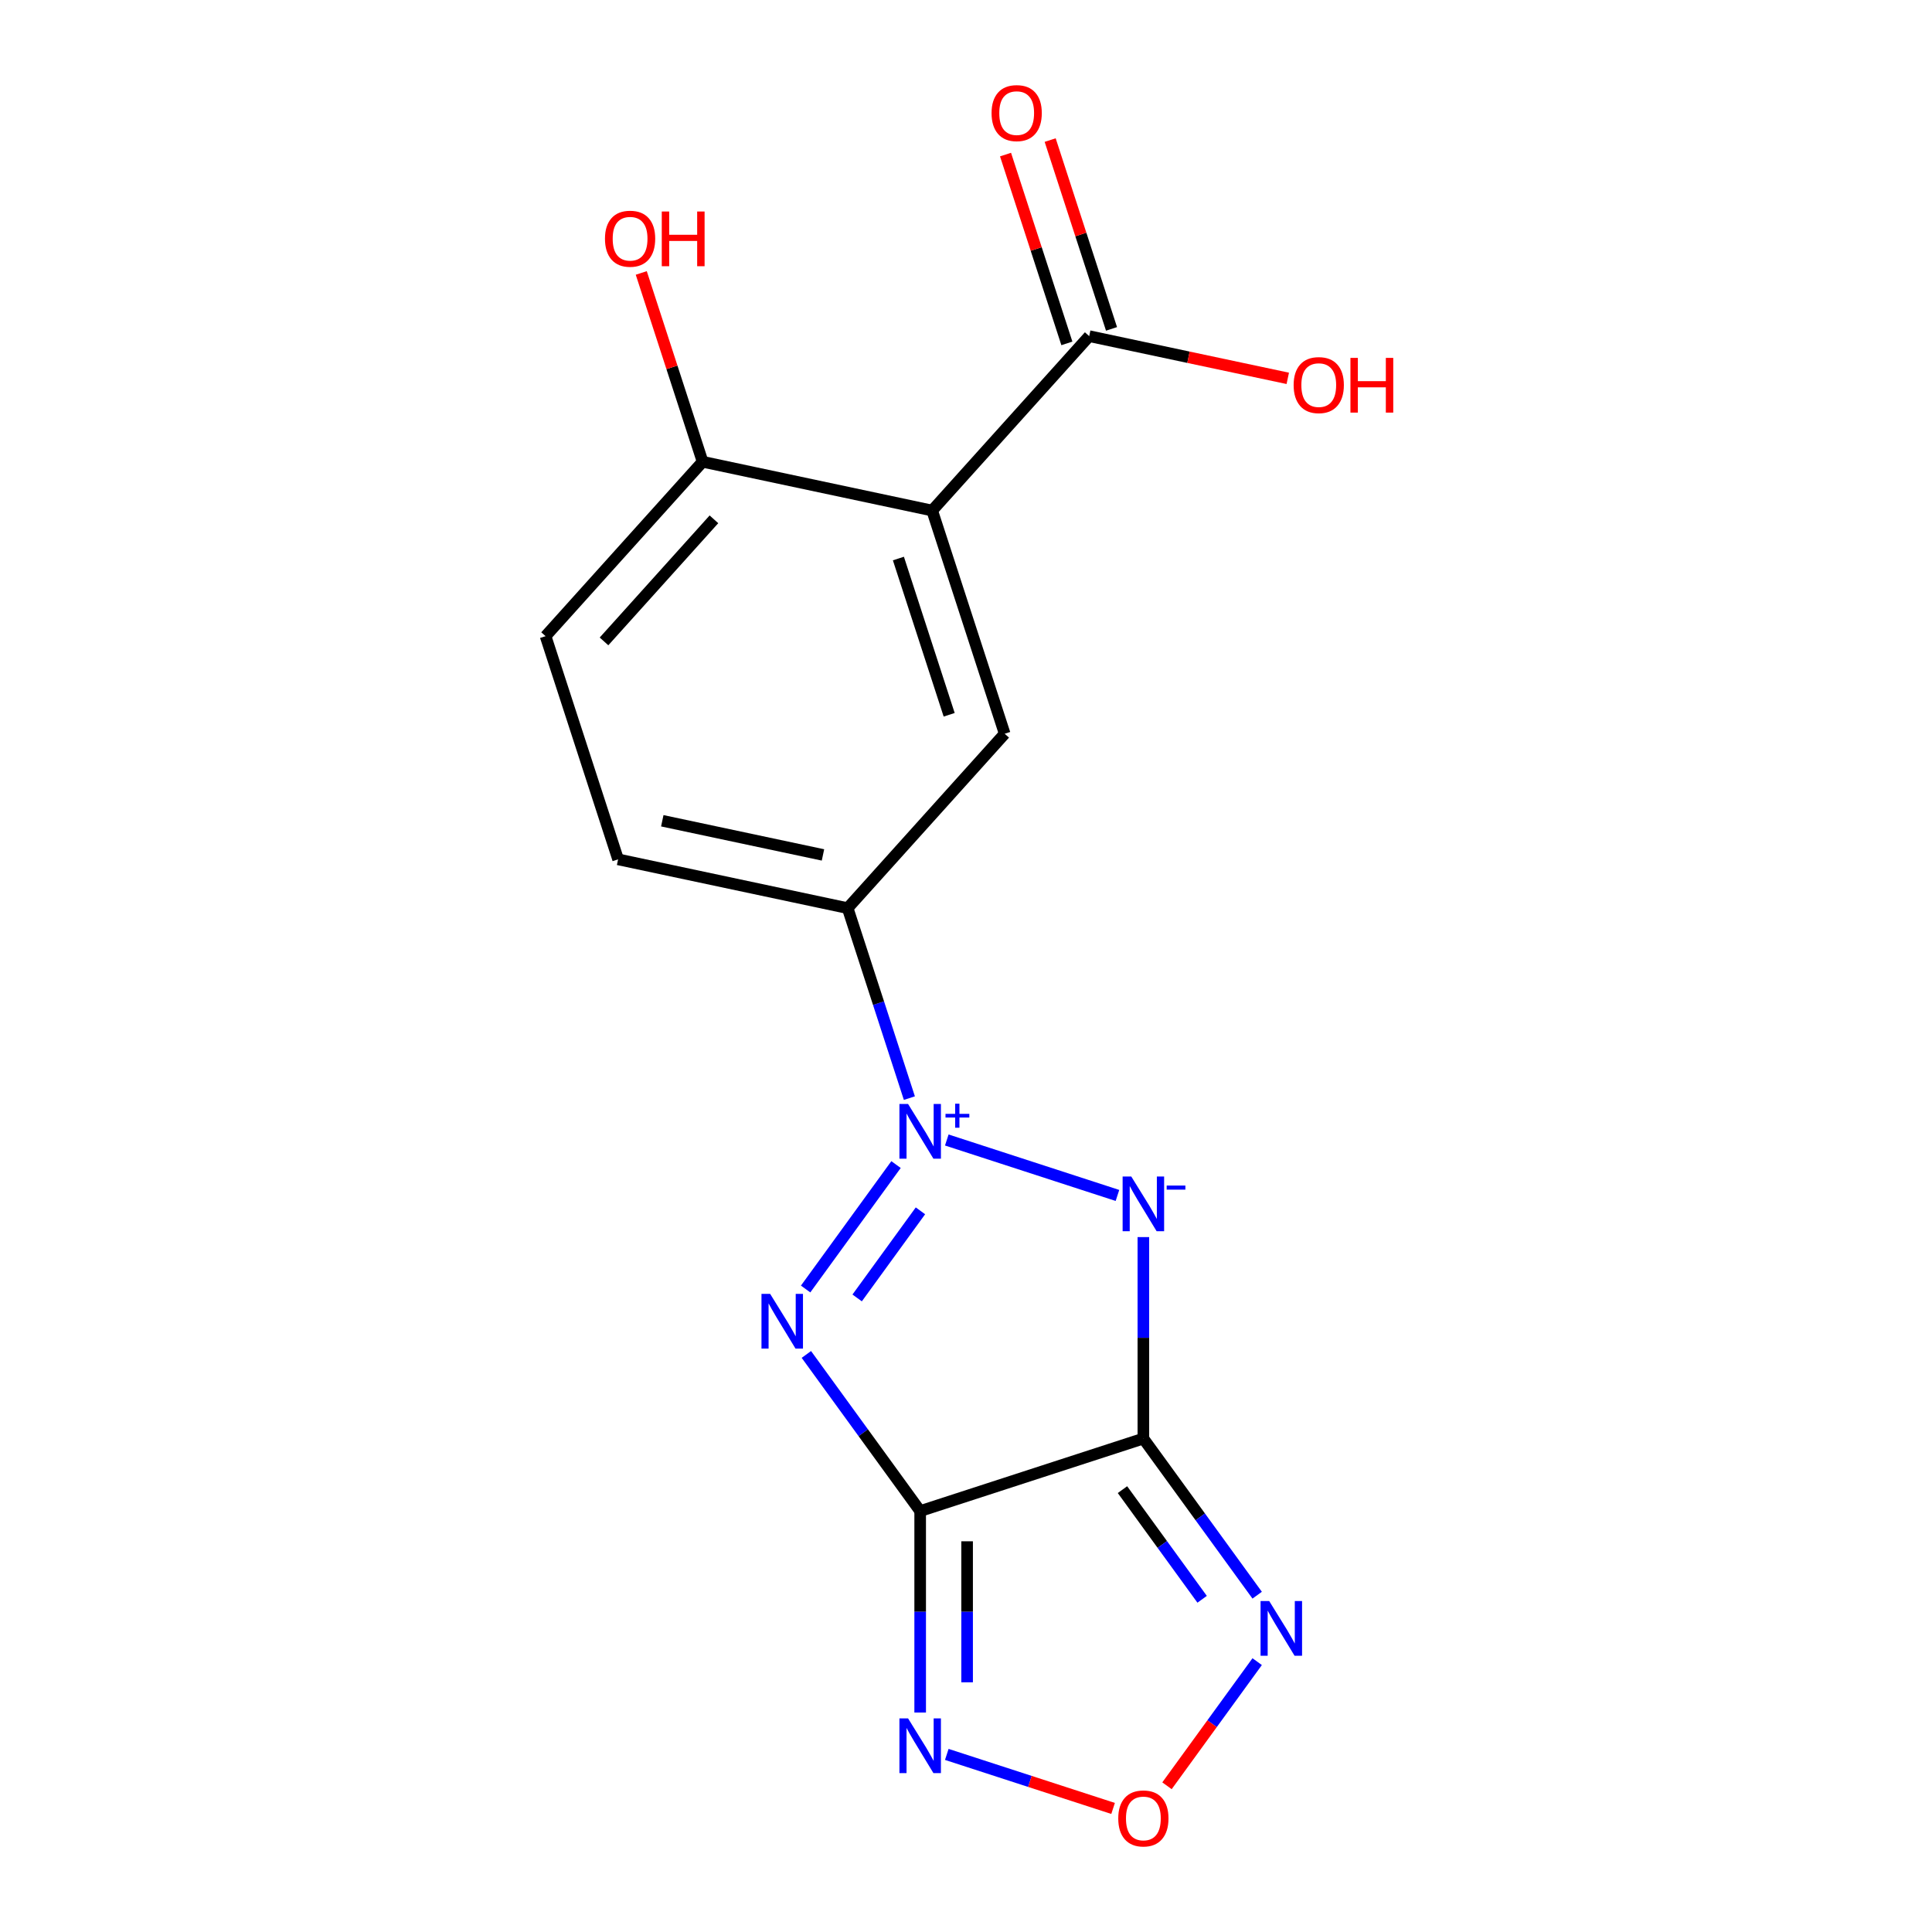 <?xml version='1.0' encoding='iso-8859-1'?>
<svg version='1.1' baseProfile='full'
              xmlns='http://www.w3.org/2000/svg'
                      xmlns:rdkit='http://www.rdkit.org/xml'
                      xmlns:xlink='http://www.w3.org/1999/xlink'
                  xml:space='preserve'
width='1000px' height='1000px' viewBox='0 0 1000 1000'>
<!-- END OF HEADER -->
<rect style='opacity:1.0;fill:#FFFFFF;stroke:none' width='1000' height='1000' x='0' y='0'> </rect>
<path class='bond-0' d='M 490.057,590.06 L 578.392,618.762' style='fill:none;fill-rule:evenodd;stroke:#0000FF;stroke-width:6px;stroke-linecap:butt;stroke-linejoin:miter;stroke-opacity:1' />
<path class='bond-1' d='M 463.786,602.781 L 416.989,667.191' style='fill:none;fill-rule:evenodd;stroke:#0000FF;stroke-width:6px;stroke-linecap:butt;stroke-linejoin:miter;stroke-opacity:1' />
<path class='bond-1' d='M 476.421,626.722 L 443.663,671.81' style='fill:none;fill-rule:evenodd;stroke:#0000FF;stroke-width:6px;stroke-linecap:butt;stroke-linejoin:miter;stroke-opacity:1' />
<path class='bond-8' d='M 470.693,568.387 L 454.718,519.222' style='fill:none;fill-rule:evenodd;stroke:#0000FF;stroke-width:6px;stroke-linecap:butt;stroke-linejoin:miter;stroke-opacity:1' />
<path class='bond-8' d='M 454.718,519.222 L 438.743,470.057' style='fill:none;fill-rule:evenodd;stroke:#000000;stroke-width:6px;stroke-linecap:butt;stroke-linejoin:miter;stroke-opacity:1' />
<path class='bond-2' d='M 591.807,640.318 L 591.807,692.455' style='fill:none;fill-rule:evenodd;stroke:#0000FF;stroke-width:6px;stroke-linecap:butt;stroke-linejoin:miter;stroke-opacity:1' />
<path class='bond-2' d='M 591.807,692.455 L 591.807,744.593' style='fill:none;fill-rule:evenodd;stroke:#000000;stroke-width:6px;stroke-linecap:butt;stroke-linejoin:miter;stroke-opacity:1' />
<path class='bond-3' d='M 417.375,701.054 L 446.828,741.592' style='fill:none;fill-rule:evenodd;stroke:#0000FF;stroke-width:6px;stroke-linecap:butt;stroke-linejoin:miter;stroke-opacity:1' />
<path class='bond-3' d='M 446.828,741.592 L 476.28,782.13' style='fill:none;fill-rule:evenodd;stroke:#000000;stroke-width:6px;stroke-linecap:butt;stroke-linejoin:miter;stroke-opacity:1' />
<path class='bond-5' d='M 591.807,744.593 L 621.259,785.131' style='fill:none;fill-rule:evenodd;stroke:#000000;stroke-width:6px;stroke-linecap:butt;stroke-linejoin:miter;stroke-opacity:1' />
<path class='bond-5' d='M 621.259,785.131 L 650.712,825.669' style='fill:none;fill-rule:evenodd;stroke:#0000FF;stroke-width:6px;stroke-linecap:butt;stroke-linejoin:miter;stroke-opacity:1' />
<path class='bond-5' d='M 580.988,771.034 L 601.605,799.411' style='fill:none;fill-rule:evenodd;stroke:#000000;stroke-width:6px;stroke-linecap:butt;stroke-linejoin:miter;stroke-opacity:1' />
<path class='bond-5' d='M 601.605,799.411 L 622.222,827.787' style='fill:none;fill-rule:evenodd;stroke:#0000FF;stroke-width:6px;stroke-linecap:butt;stroke-linejoin:miter;stroke-opacity:1' />
<path class='bond-17' d='M 591.807,744.593 L 476.28,782.13' style='fill:none;fill-rule:evenodd;stroke:#000000;stroke-width:6px;stroke-linecap:butt;stroke-linejoin:miter;stroke-opacity:1' />
<path class='bond-6' d='M 476.28,782.13 L 476.28,834.267' style='fill:none;fill-rule:evenodd;stroke:#000000;stroke-width:6px;stroke-linecap:butt;stroke-linejoin:miter;stroke-opacity:1' />
<path class='bond-6' d='M 476.28,834.267 L 476.28,886.405' style='fill:none;fill-rule:evenodd;stroke:#0000FF;stroke-width:6px;stroke-linecap:butt;stroke-linejoin:miter;stroke-opacity:1' />
<path class='bond-6' d='M 500.575,797.771 L 500.575,834.267' style='fill:none;fill-rule:evenodd;stroke:#000000;stroke-width:6px;stroke-linecap:butt;stroke-linejoin:miter;stroke-opacity:1' />
<path class='bond-6' d='M 500.575,834.267 L 500.575,870.763' style='fill:none;fill-rule:evenodd;stroke:#0000FF;stroke-width:6px;stroke-linecap:butt;stroke-linejoin:miter;stroke-opacity:1' />
<path class='bond-4' d='M 482.487,264.26 L 520.024,379.786' style='fill:none;fill-rule:evenodd;stroke:#000000;stroke-width:6px;stroke-linecap:butt;stroke-linejoin:miter;stroke-opacity:1' />
<path class='bond-4' d='M 465.012,289.096 L 491.288,369.965' style='fill:none;fill-rule:evenodd;stroke:#000000;stroke-width:6px;stroke-linecap:butt;stroke-linejoin:miter;stroke-opacity:1' />
<path class='bond-10' d='M 482.487,264.26 L 563.768,173.989' style='fill:none;fill-rule:evenodd;stroke:#000000;stroke-width:6px;stroke-linecap:butt;stroke-linejoin:miter;stroke-opacity:1' />
<path class='bond-18' d='M 482.487,264.26 L 363.67,239.004' style='fill:none;fill-rule:evenodd;stroke:#000000;stroke-width:6px;stroke-linecap:butt;stroke-linejoin:miter;stroke-opacity:1' />
<path class='bond-19' d='M 650.712,860.062 L 627.372,892.188' style='fill:none;fill-rule:evenodd;stroke:#0000FF;stroke-width:6px;stroke-linecap:butt;stroke-linejoin:miter;stroke-opacity:1' />
<path class='bond-19' d='M 627.372,892.188 L 604.031,924.313' style='fill:none;fill-rule:evenodd;stroke:#FF0000;stroke-width:6px;stroke-linecap:butt;stroke-linejoin:miter;stroke-opacity:1' />
<path class='bond-7' d='M 490.057,908.078 L 533.095,922.062' style='fill:none;fill-rule:evenodd;stroke:#0000FF;stroke-width:6px;stroke-linecap:butt;stroke-linejoin:miter;stroke-opacity:1' />
<path class='bond-7' d='M 533.095,922.062 L 576.132,936.045' style='fill:none;fill-rule:evenodd;stroke:#FF0000;stroke-width:6px;stroke-linecap:butt;stroke-linejoin:miter;stroke-opacity:1' />
<path class='bond-9' d='M 438.743,470.057 L 520.024,379.786' style='fill:none;fill-rule:evenodd;stroke:#000000;stroke-width:6px;stroke-linecap:butt;stroke-linejoin:miter;stroke-opacity:1' />
<path class='bond-13' d='M 438.743,470.057 L 319.926,444.802' style='fill:none;fill-rule:evenodd;stroke:#000000;stroke-width:6px;stroke-linecap:butt;stroke-linejoin:miter;stroke-opacity:1' />
<path class='bond-13' d='M 425.972,442.506 L 342.8,424.827' style='fill:none;fill-rule:evenodd;stroke:#000000;stroke-width:6px;stroke-linecap:butt;stroke-linejoin:miter;stroke-opacity:1' />
<path class='bond-12' d='M 575.32,170.235 L 559.443,121.37' style='fill:none;fill-rule:evenodd;stroke:#000000;stroke-width:6px;stroke-linecap:butt;stroke-linejoin:miter;stroke-opacity:1' />
<path class='bond-12' d='M 559.443,121.37 L 543.566,72.505' style='fill:none;fill-rule:evenodd;stroke:#FF0000;stroke-width:6px;stroke-linecap:butt;stroke-linejoin:miter;stroke-opacity:1' />
<path class='bond-12' d='M 552.215,177.742 L 536.338,128.877' style='fill:none;fill-rule:evenodd;stroke:#000000;stroke-width:6px;stroke-linecap:butt;stroke-linejoin:miter;stroke-opacity:1' />
<path class='bond-12' d='M 536.338,128.877 L 520.461,80.013' style='fill:none;fill-rule:evenodd;stroke:#FF0000;stroke-width:6px;stroke-linecap:butt;stroke-linejoin:miter;stroke-opacity:1' />
<path class='bond-15' d='M 563.768,173.989 L 615.158,184.912' style='fill:none;fill-rule:evenodd;stroke:#000000;stroke-width:6px;stroke-linecap:butt;stroke-linejoin:miter;stroke-opacity:1' />
<path class='bond-15' d='M 615.158,184.912 L 666.548,195.835' style='fill:none;fill-rule:evenodd;stroke:#FF0000;stroke-width:6px;stroke-linecap:butt;stroke-linejoin:miter;stroke-opacity:1' />
<path class='bond-11' d='M 363.67,239.004 L 282.389,329.276' style='fill:none;fill-rule:evenodd;stroke:#000000;stroke-width:6px;stroke-linecap:butt;stroke-linejoin:miter;stroke-opacity:1' />
<path class='bond-11' d='M 369.532,268.801 L 312.636,331.991' style='fill:none;fill-rule:evenodd;stroke:#000000;stroke-width:6px;stroke-linecap:butt;stroke-linejoin:miter;stroke-opacity:1' />
<path class='bond-16' d='M 363.67,239.004 L 347.793,190.139' style='fill:none;fill-rule:evenodd;stroke:#000000;stroke-width:6px;stroke-linecap:butt;stroke-linejoin:miter;stroke-opacity:1' />
<path class='bond-16' d='M 347.793,190.139 L 331.915,141.275' style='fill:none;fill-rule:evenodd;stroke:#FF0000;stroke-width:6px;stroke-linecap:butt;stroke-linejoin:miter;stroke-opacity:1' />
<path class='bond-14' d='M 319.926,444.802 L 282.389,329.276' style='fill:none;fill-rule:evenodd;stroke:#000000;stroke-width:6px;stroke-linecap:butt;stroke-linejoin:miter;stroke-opacity:1' />
<path  class='atom-0' d='M 470.02 571.424
L 479.3 586.424
Q 480.22 587.904, 481.7 590.584
Q 483.18 593.264, 483.26 593.424
L 483.26 571.424
L 487.02 571.424
L 487.02 599.744
L 483.14 599.744
L 473.18 583.344
Q 472.02 581.424, 470.78 579.224
Q 469.58 577.024, 469.22 576.344
L 469.22 599.744
L 465.54 599.744
L 465.54 571.424
L 470.02 571.424
' fill='#0000FF'/>
<path  class='atom-0' d='M 489.396 576.529
L 494.386 576.529
L 494.386 571.275
L 496.604 571.275
L 496.604 576.529
L 501.725 576.529
L 501.725 578.43
L 496.604 578.43
L 496.604 583.71
L 494.386 583.71
L 494.386 578.43
L 489.396 578.43
L 489.396 576.529
' fill='#0000FF'/>
<path  class='atom-1' d='M 585.547 608.961
L 594.827 623.961
Q 595.747 625.441, 597.227 628.121
Q 598.707 630.801, 598.787 630.961
L 598.787 608.961
L 602.547 608.961
L 602.547 637.281
L 598.667 637.281
L 588.707 620.881
Q 587.547 618.961, 586.307 616.761
Q 585.107 614.561, 584.747 613.881
L 584.747 637.281
L 581.067 637.281
L 581.067 608.961
L 585.547 608.961
' fill='#0000FF'/>
<path  class='atom-1' d='M 603.867 613.643
L 613.556 613.643
L 613.556 615.755
L 603.867 615.755
L 603.867 613.643
' fill='#0000FF'/>
<path  class='atom-2' d='M 398.621 669.697
L 407.901 684.697
Q 408.821 686.177, 410.301 688.857
Q 411.781 691.537, 411.861 691.697
L 411.861 669.697
L 415.621 669.697
L 415.621 698.017
L 411.741 698.017
L 401.781 681.617
Q 400.621 679.697, 399.381 677.497
Q 398.181 675.297, 397.821 674.617
L 397.821 698.017
L 394.141 698.017
L 394.141 669.697
L 398.621 669.697
' fill='#0000FF'/>
<path  class='atom-6' d='M 656.946 828.706
L 666.226 843.706
Q 667.146 845.186, 668.626 847.866
Q 670.106 850.546, 670.186 850.706
L 670.186 828.706
L 673.946 828.706
L 673.946 857.026
L 670.066 857.026
L 660.106 840.626
Q 658.946 838.706, 657.706 836.506
Q 656.506 834.306, 656.146 833.626
L 656.146 857.026
L 652.466 857.026
L 652.466 828.706
L 656.946 828.706
' fill='#0000FF'/>
<path  class='atom-7' d='M 470.02 889.441
L 479.3 904.441
Q 480.22 905.921, 481.7 908.601
Q 483.18 911.281, 483.26 911.441
L 483.26 889.441
L 487.02 889.441
L 487.02 917.761
L 483.14 917.761
L 473.18 901.361
Q 472.02 899.441, 470.78 897.241
Q 469.58 895.041, 469.22 894.361
L 469.22 917.761
L 465.54 917.761
L 465.54 889.441
L 470.02 889.441
' fill='#0000FF'/>
<path  class='atom-8' d='M 578.807 941.218
Q 578.807 934.418, 582.167 930.618
Q 585.527 926.818, 591.807 926.818
Q 598.087 926.818, 601.447 930.618
Q 604.807 934.418, 604.807 941.218
Q 604.807 948.098, 601.407 952.018
Q 598.007 955.898, 591.807 955.898
Q 585.567 955.898, 582.167 952.018
Q 578.807 948.138, 578.807 941.218
M 591.807 952.698
Q 596.127 952.698, 598.447 949.818
Q 600.807 946.898, 600.807 941.218
Q 600.807 935.658, 598.447 932.858
Q 596.127 930.018, 591.807 930.018
Q 587.487 930.018, 585.127 932.818
Q 582.807 935.618, 582.807 941.218
Q 582.807 946.938, 585.127 949.818
Q 587.487 952.698, 591.807 952.698
' fill='#FF0000'/>
<path  class='atom-13' d='M 513.231 58.542
Q 513.231 51.742, 516.591 47.942
Q 519.951 44.142, 526.231 44.142
Q 532.511 44.142, 535.871 47.942
Q 539.231 51.742, 539.231 58.542
Q 539.231 65.422, 535.831 69.342
Q 532.431 73.222, 526.231 73.222
Q 519.991 73.222, 516.591 69.342
Q 513.231 65.462, 513.231 58.542
M 526.231 70.022
Q 530.551 70.022, 532.871 67.142
Q 535.231 64.222, 535.231 58.542
Q 535.231 52.982, 532.871 50.182
Q 530.551 47.342, 526.231 47.342
Q 521.911 47.342, 519.551 50.142
Q 517.231 52.942, 517.231 58.542
Q 517.231 64.262, 519.551 67.142
Q 521.911 70.022, 526.231 70.022
' fill='#FF0000'/>
<path  class='atom-16' d='M 669.585 199.324
Q 669.585 192.524, 672.945 188.724
Q 676.305 184.924, 682.585 184.924
Q 688.865 184.924, 692.225 188.724
Q 695.585 192.524, 695.585 199.324
Q 695.585 206.204, 692.185 210.124
Q 688.785 214.004, 682.585 214.004
Q 676.345 214.004, 672.945 210.124
Q 669.585 206.244, 669.585 199.324
M 682.585 210.804
Q 686.905 210.804, 689.225 207.924
Q 691.585 205.004, 691.585 199.324
Q 691.585 193.764, 689.225 190.964
Q 686.905 188.124, 682.585 188.124
Q 678.265 188.124, 675.905 190.924
Q 673.585 193.724, 673.585 199.324
Q 673.585 205.044, 675.905 207.924
Q 678.265 210.804, 682.585 210.804
' fill='#FF0000'/>
<path  class='atom-16' d='M 698.985 185.244
L 702.825 185.244
L 702.825 197.284
L 717.305 197.284
L 717.305 185.244
L 721.145 185.244
L 721.145 213.564
L 717.305 213.564
L 717.305 200.484
L 702.825 200.484
L 702.825 213.564
L 698.985 213.564
L 698.985 185.244
' fill='#FF0000'/>
<path  class='atom-17' d='M 313.133 123.558
Q 313.133 116.758, 316.493 112.958
Q 319.853 109.158, 326.133 109.158
Q 332.413 109.158, 335.773 112.958
Q 339.133 116.758, 339.133 123.558
Q 339.133 130.438, 335.733 134.358
Q 332.333 138.238, 326.133 138.238
Q 319.893 138.238, 316.493 134.358
Q 313.133 130.478, 313.133 123.558
M 326.133 135.038
Q 330.453 135.038, 332.773 132.158
Q 335.133 129.238, 335.133 123.558
Q 335.133 117.998, 332.773 115.198
Q 330.453 112.358, 326.133 112.358
Q 321.813 112.358, 319.453 115.158
Q 317.133 117.958, 317.133 123.558
Q 317.133 129.278, 319.453 132.158
Q 321.813 135.038, 326.133 135.038
' fill='#FF0000'/>
<path  class='atom-17' d='M 342.533 109.478
L 346.373 109.478
L 346.373 121.518
L 360.853 121.518
L 360.853 109.478
L 364.693 109.478
L 364.693 137.798
L 360.853 137.798
L 360.853 124.718
L 346.373 124.718
L 346.373 137.798
L 342.533 137.798
L 342.533 109.478
' fill='#FF0000'/>
</svg>
